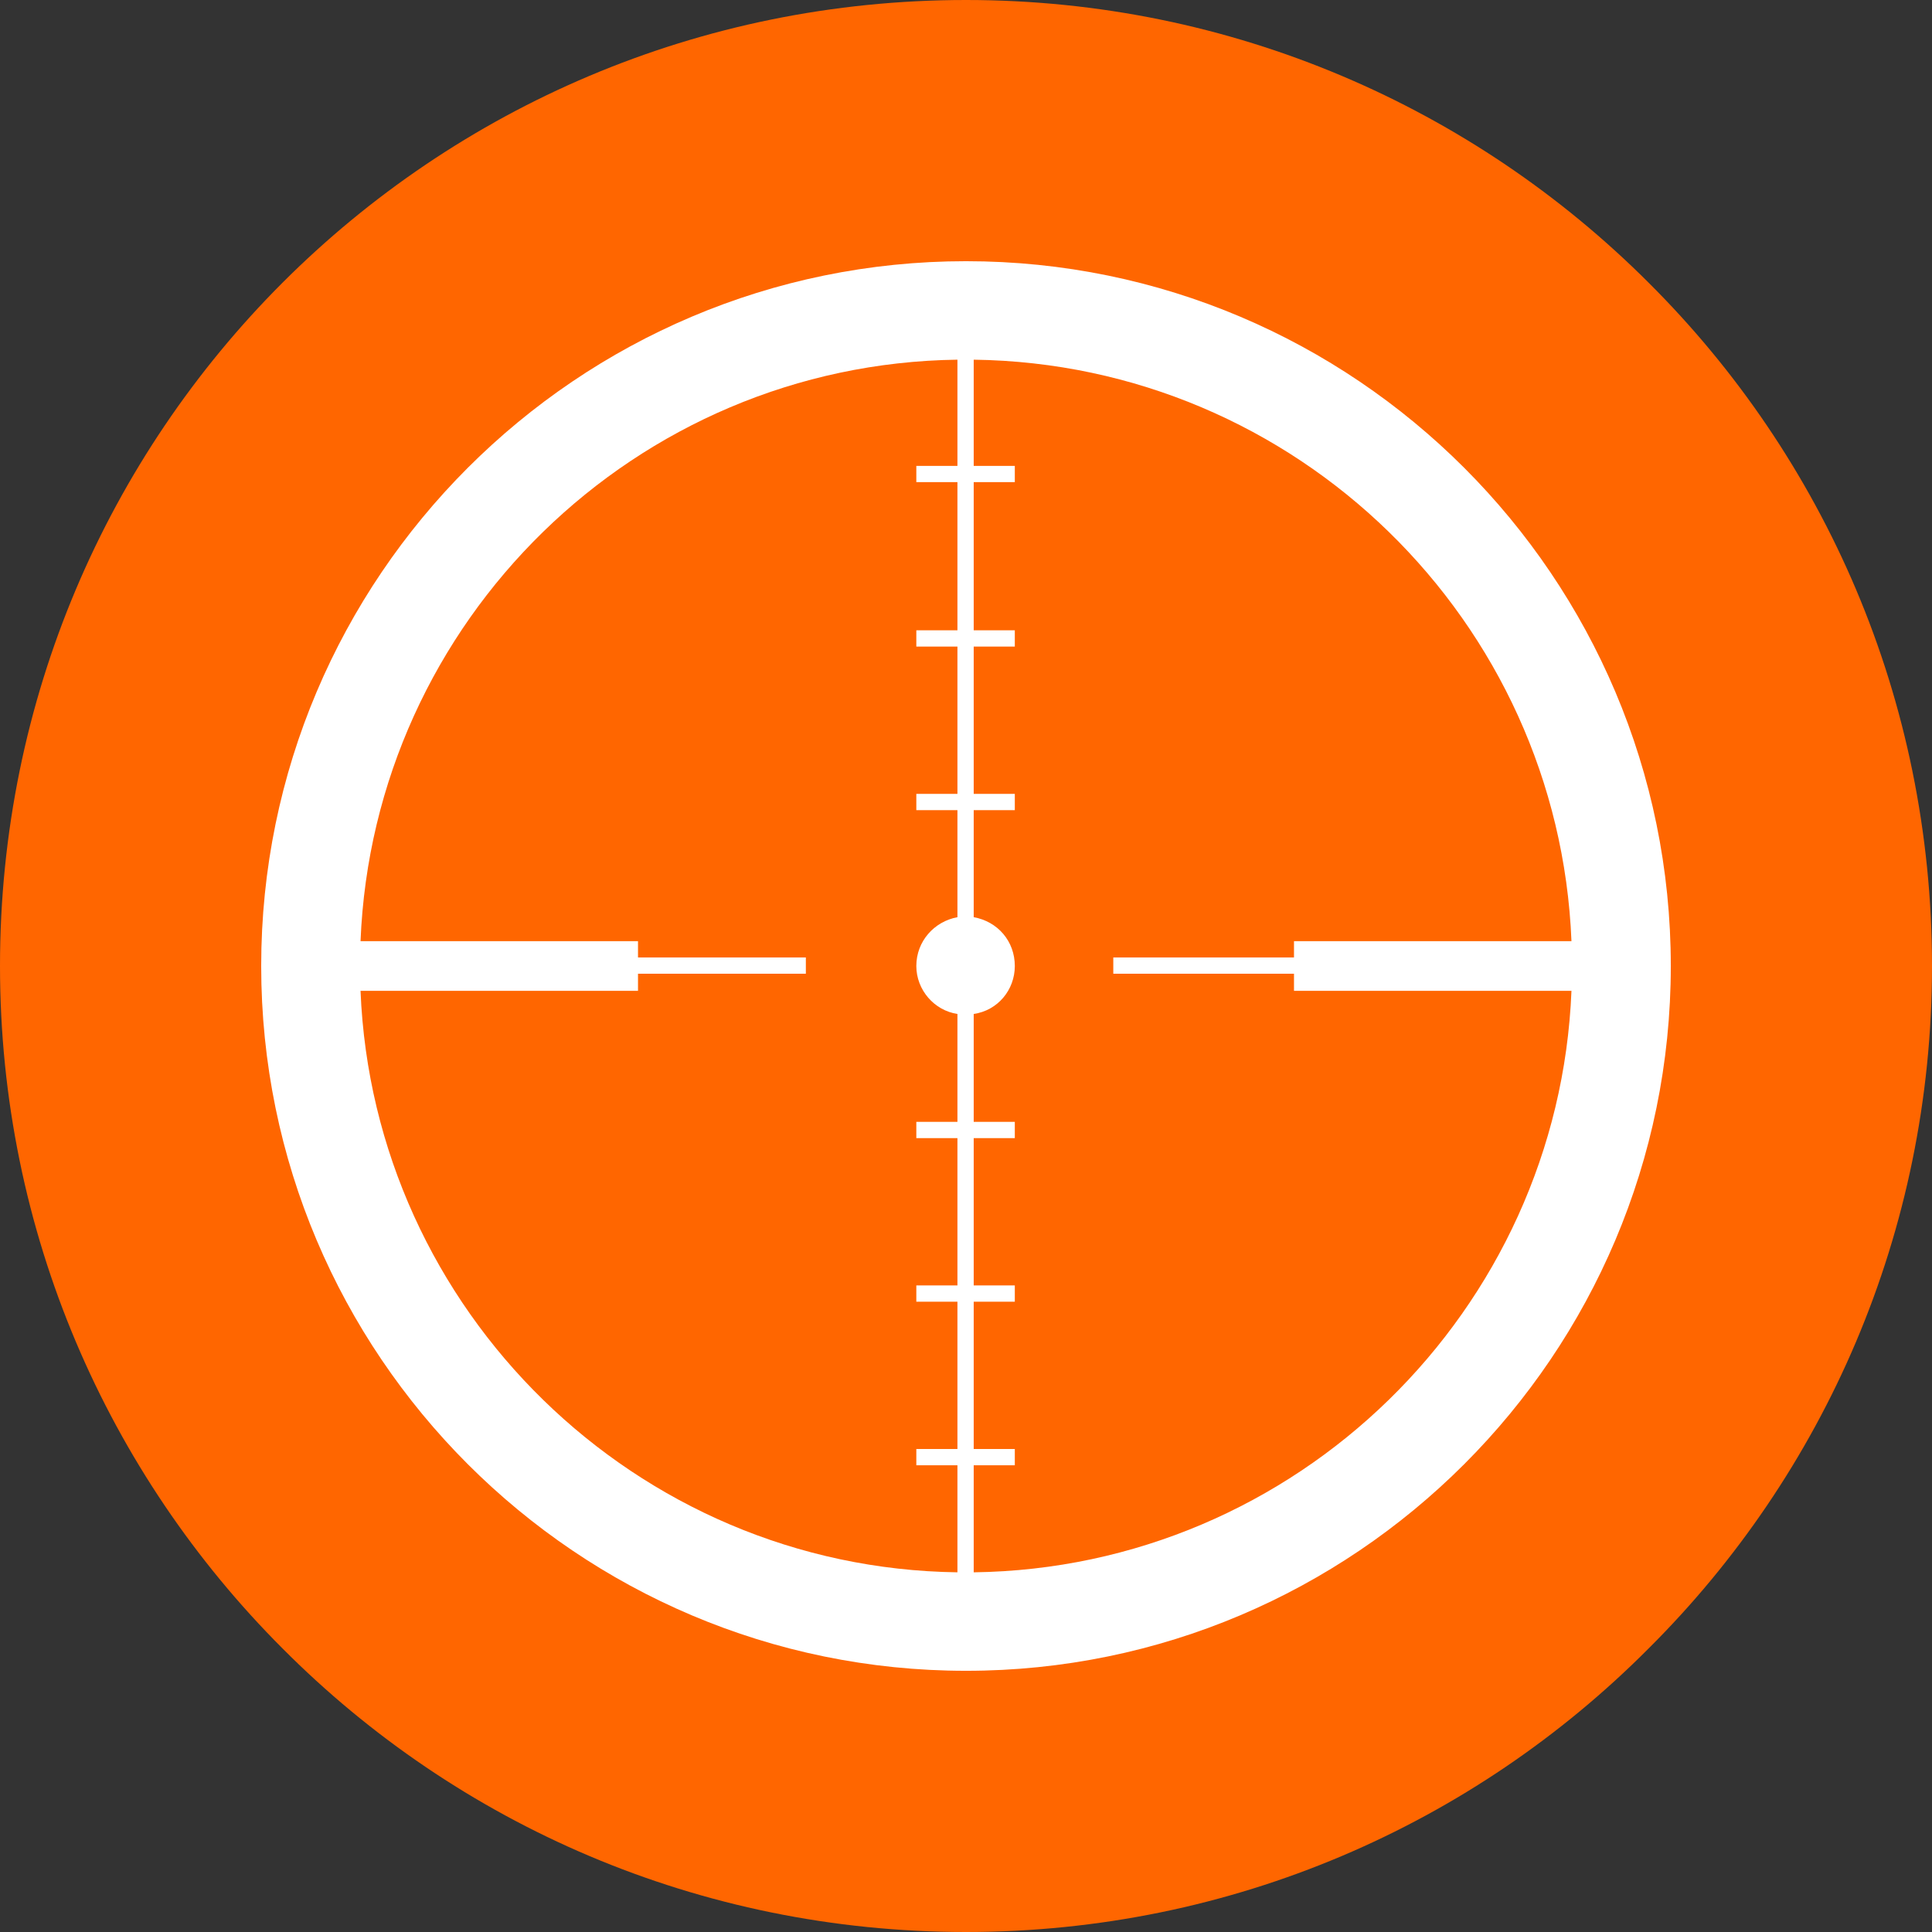 <?xml version="1.0" encoding="UTF-8"?>
<!DOCTYPE svg PUBLIC "-//W3C//DTD SVG 1.1//EN" "http://www.w3.org/Graphics/SVG/1.1/DTD/svg11.dtd">
<!-- Creator: CorelDRAW 2020 (64-Bit) -->
<svg xmlns="http://www.w3.org/2000/svg" xml:space="preserve" width="100px" height="100px" version="1.1" style="shape-rendering:geometricPrecision; text-rendering:geometricPrecision; image-rendering:optimizeQuality; fill-rule:evenodd; clip-rule:evenodd"
viewBox="0 0 22.56 22.56"
 xmlns:xlink="http://www.w3.org/1999/xlink"
 xmlns:xodm="http://www.corel.com/coreldraw/odm/2003">
 <rect x="0" y="0" width="22.56" height="22.56" fill="#333333" stroke="none"/>
 <defs>
  <style type="text/css">
   <![CDATA[
    .fil0 {fill:#FF6600;fill-rule:nonzero}
    .fil1 {fill:white;fill-rule:nonzero}
   ]]>
  </style>
 </defs>
 <g id="Layer_x0020_1">
  <path class="fil0" d="M11.28 0c3.11,0 5.93,1.26 7.97,3.3 2.05,2.04 3.31,4.86 3.31,7.98 0,3.11 -1.26,5.93 -3.31,7.97 -2.04,2.05 -4.86,3.31 -7.97,3.31 -3.12,0 -5.94,-1.26 -7.98,-3.31 -2.04,-2.04 -3.3,-4.86 -3.3,-7.97 0,-3.12 1.26,-5.94 3.3,-7.98 2.04,-2.04 4.86,-3.3 7.98,-3.3z"/>
  <path class="fil1" d="M11.37 18.36l0 -1.25 0.48 0 0 -0.19 -0.48 0 0 -1.72 0.48 0 0 -0.19 -0.48 0 0 -1.72 0.48 0 0 -0.19 -0.48 0 0 -1.26c0.28,-0.04 0.48,-0.28 0.48,-0.56 0,-0.29 -0.2,-0.52 -0.48,-0.57l0 -1.25 0.48 0 0 -0.19 -0.48 0 0 -1.72 0.48 0 0 -0.19 -0.48 0 0 -1.73 0.48 0 0 -0.19 -0.48 0 0 -1.24c3.77,0.05 6.83,3.05 6.98,6.79l-3.24 0 0 0.19 -2.11 0 0 0.19 2.11 0 0 0.2 3.24 0c-0.15,3.73 -3.21,6.74 -6.98,6.79zm-7.16 -6.79l3.24 0 0 -0.2 1.96 0 0 -0.19 -1.96 0 0 -0.19 -3.24 0c0.15,-3.74 3.21,-6.74 6.97,-6.79l0 1.24 -0.48 0 0 0.19 0.48 0 0 1.73 -0.48 0 0 0.19 0.48 0 0 1.72 -0.48 0 0 0.19 0.48 0 0 1.25c-0.27,0.05 -0.48,0.28 -0.48,0.57 0,0.28 0.21,0.52 0.48,0.56l0 1.26 -0.48 0 0 0.19 0.48 0 0 1.72 -0.48 0 0 0.19 0.48 0 0 1.72 -0.48 0 0 0.19 0.48 0 0 1.25c-3.76,-0.05 -6.82,-3.06 -6.97,-6.79zm7.07 -8.52c-4.54,0 -8.23,3.69 -8.23,8.23 0,4.54 3.69,8.23 8.23,8.23 4.54,0 8.23,-3.69 8.23,-8.23 0,-4.54 -3.69,-8.23 -8.23,-8.23z"/>
 </g>
</svg>
